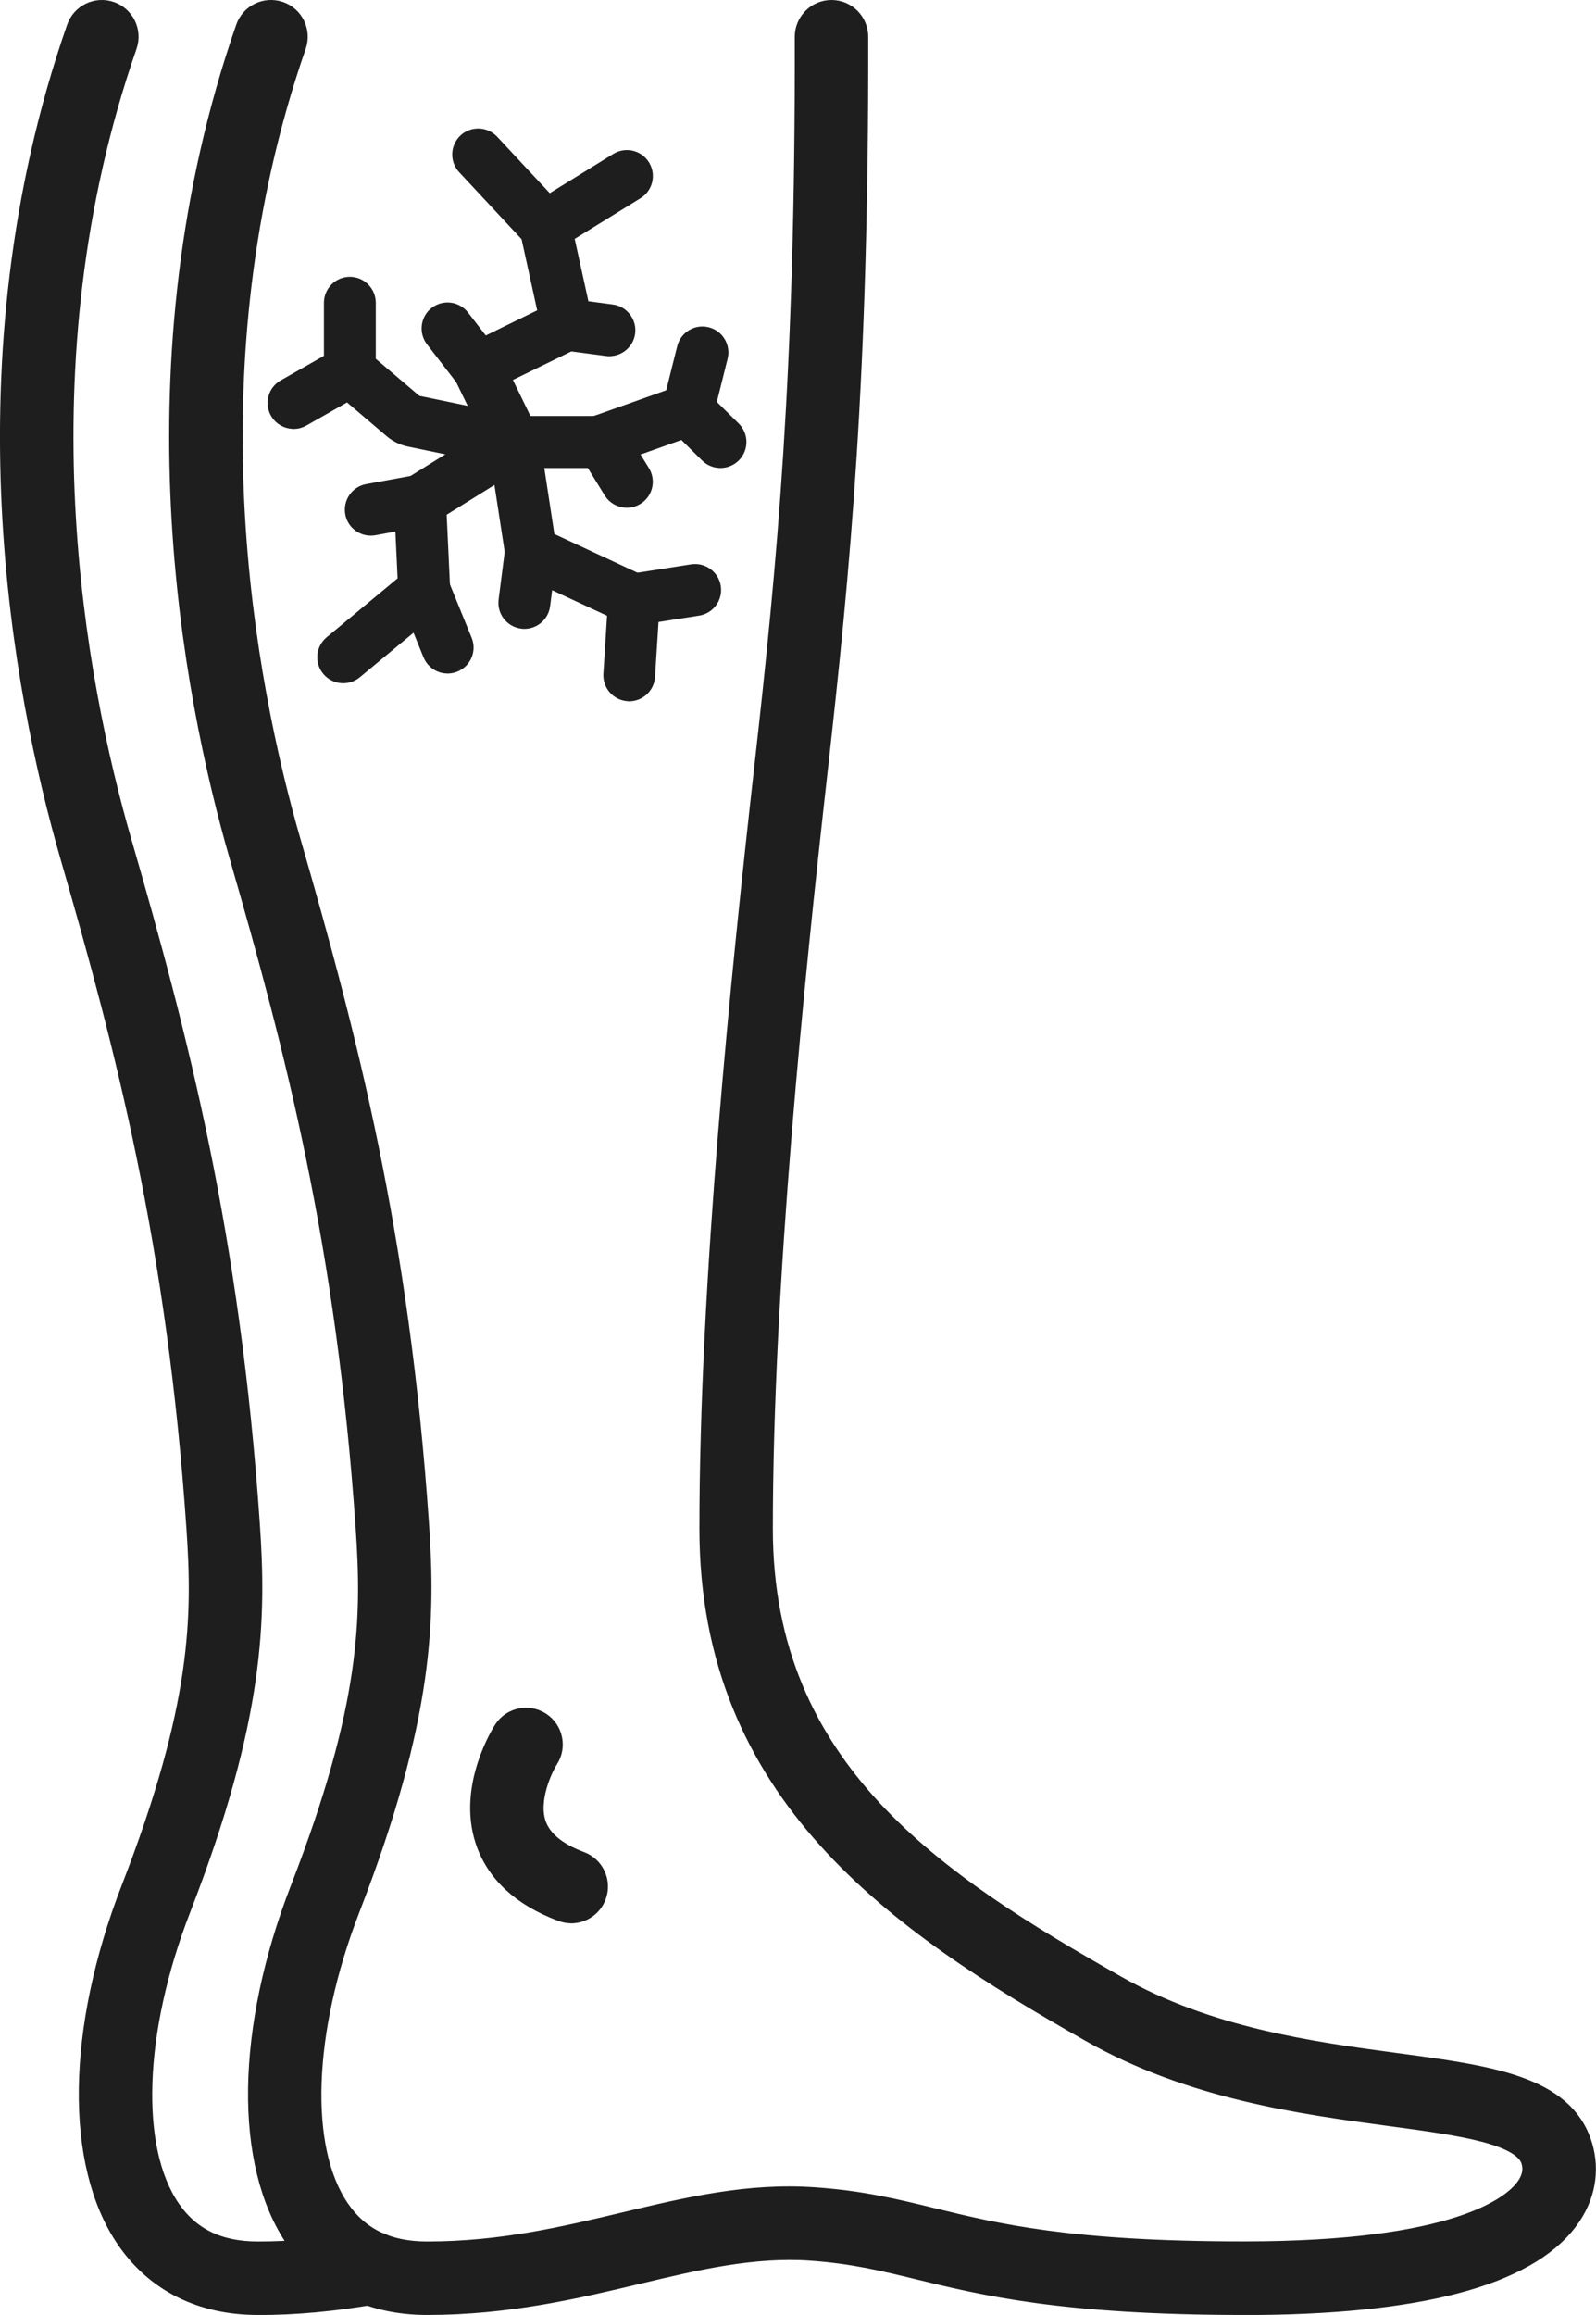 <?xml version="1.0" encoding="UTF-8"?>
<svg id="_Layer_" data-name="&amp;lt;Layer&amp;gt;" xmlns="http://www.w3.org/2000/svg" viewBox="0 0 206.88 299.89">
  <defs>
    <style>
      .cls-1 {
        fill: #1e1e1e;
        stroke: #1e1e1e;
        stroke-linecap: round;
        stroke-linejoin: round;
        stroke-width: 3px;
      }
    </style>
  </defs>
  <g>
    <path class="cls-1" d="M161.26,298.39c-23.39,0-33.72-2.52-42.01-4.54-4.63-1.13-8.63-2.1-14.12-2.49-7.55-.52-14.86,1.21-22.58,3.05-7.85,1.87-16.76,3.98-27.19,3.98-7.27,0-13.11-2.92-16.89-8.44-6.65-9.71-6.4-27.02.64-45.16,9.2-23.7,9.29-35.27,8.49-46.91-2.52-36.79-9.18-62.13-16.36-86.96-6.19-21.41-14.32-63.8.8-107.23.59-1.7,2.45-2.6,4.16-2.01,1.7.59,2.6,2.45,2.01,4.16-14.53,41.72-6.67,82.61-.7,103.27,7.29,25.19,14.04,50.89,16.6,88.33.82,11.98.75,24.79-8.92,49.72-6.18,15.92-6.71,31.27-1.34,39.11,2.58,3.77,6.34,5.6,11.5,5.6,9.67,0,17.81-1.94,25.68-3.81,8.23-1.96,16-3.81,24.55-3.21,6.05.42,10.5,1.51,15.21,2.66,8.37,2.04,17.85,4.35,40.46,4.35,27.5,0,34.78-5.8,36.63-8.3.9-1.21,1.16-2.45.79-3.69-1.09-3.61-9.17-4.69-18.53-5.95-11.43-1.54-25.65-3.44-38.76-10.88-24.91-14.12-49.22-30.78-49.22-65.01,0-31.85,4.07-71.68,7.14-98.87,2.91-25.86,5.32-50.8,5.22-94.39,0-1.8,1.46-3.27,3.26-3.27h0c1.8,0,3.26,1.46,3.26,3.26.09,43.93-2.33,69.07-5.26,95.13-3.04,27.03-7.1,66.62-7.1,98.14s22.68,46.16,45.92,59.34c12.01,6.82,25.54,8.63,36.41,10.09,12.07,1.62,21.6,2.9,23.91,10.54.98,3.24.34,6.6-1.8,9.47-5.39,7.25-19.48,10.93-41.87,10.93Z"/>
    <path class="cls-1" d="M74.04,247.65c-.38,0-.76-.07-1.14-.21-5.15-1.92-8.45-4.98-9.81-9.08-2.27-6.89,2.17-13.86,2.36-14.15.98-1.51,3-1.94,4.51-.96,1.51.98,1.94,2.99.97,4.5-.82,1.29-2.72,5.36-1.64,8.59.71,2.12,2.69,3.8,5.89,4.99,1.69.63,2.55,2.51,1.92,4.2-.49,1.31-1.73,2.13-3.06,2.13Z"/>
  </g>
  <path class="cls-1" d="M33.42,298.39c-7.27,0-13.11-2.92-16.89-8.44-6.65-9.71-6.4-27.02.64-45.16,9.2-23.71,9.29-35.27,8.49-46.91-2.52-36.79-9.18-62.13-16.36-86.96C3.12,89.51-5.01,47.12,10.12,3.69c.59-1.7,2.45-2.6,4.15-2.01,1.7.59,2.6,2.45,2.01,4.16-14.53,41.72-6.67,82.61-.7,103.27,7.29,25.19,14.04,50.89,16.6,88.33.82,11.98.76,24.79-8.92,49.72-6.18,15.92-6.71,31.27-1.34,39.11,2.58,3.77,6.34,5.6,11.5,5.6,4.48,0,9.09-.42,14.08-1.3,1.78-.31,3.47.88,3.78,2.65.31,1.78-.88,3.47-2.65,3.78-5.37.94-10.34,1.4-15.2,1.4Z"/>
  <g>
    <path class="cls-1" d="M93.38,59.13c-.47,0-.95-.18-1.31-.54l-3.36-3.32-10.1,3.59c-.5.18-1.03.27-1.56.27h-10.4c-.71,0-1.36-.41-1.68-1.05l-4.66-9.58c-.45-.93-.07-2.04.86-2.49l10.18-4.98-2.48-11.29c-.17-.77.17-1.57.84-1.99l10.57-6.53c.88-.54,2.03-.27,2.57.61s.27,2.03-.61,2.57l-9.44,5.83,2.51,11.42c.18.84-.23,1.7-1,2.08l-9.83,4.8,3.34,6.86h9.23c.11,0,.21-.02.32-.05l11.2-3.98c.68-.24,1.43-.07,1.93.43l4.2,4.14c.73.72.74,1.9.02,2.64-.37.37-.85.56-1.33.56Z"/>
    <path class="cls-1" d="M70.68,31.21c-.5,0-1-.2-1.36-.59l-8.7-9.33c-.7-.75-.66-1.93.09-2.64.75-.7,1.93-.66,2.64.09l8.7,9.33c.7.75.66,1.93-.09,2.64-.36.33-.82.5-1.27.5Z"/>
    <path class="cls-1" d="M89.18,54.99c-.15,0-.3-.02-.45-.06-1-.25-1.61-1.26-1.36-2.26l1.87-7.46c.25-1,1.26-1.61,2.26-1.36,1,.25,1.61,1.26,1.36,2.26l-1.86,7.46c-.21.85-.97,1.41-1.81,1.41Z"/>
    <path class="cls-1" d="M81.57,89.34s-.08,0-.12,0c-1.03-.07-1.81-.95-1.74-1.98l.54-8.52-12.21-5.68c-.57-.26-.96-.79-1.06-1.41l-1.75-11.4-8.87,5.52.49,10.49c.03.58-.22,1.15-.67,1.52l-10.49,8.7c-.79.66-1.97.55-2.63-.24-.66-.79-.55-1.97.24-2.63l9.77-8.11-.5-10.65c-.03-.68.3-1.31.88-1.67l12.2-7.59c.53-.33,1.2-.37,1.76-.11.57.26.97.79,1.07,1.41l2.02,13.21,12.46,5.8c.7.32,1.12,1.04,1.07,1.81l-.62,9.79c-.06.99-.88,1.75-1.86,1.75Z"/>
    <path class="cls-1" d="M82.18,79.54c-.9,0-1.7-.66-1.84-1.58-.16-1.02.54-1.97,1.55-2.13l7.93-1.24c1.02-.15,1.97.54,2.13,1.55.16,1.02-.54,1.97-1.55,2.13l-7.93,1.24c-.1.01-.19.02-.29.02Z"/>
    <path class="cls-1" d="M58.02,85.76c-.74,0-1.43-.44-1.73-1.16l-3.03-7.46c-.39-.95.07-2.04,1.02-2.43.95-.39,2.04.07,2.43,1.02l3.04,7.46c.39.95-.07,2.04-1.03,2.43-.23.09-.47.14-.7.14Z"/>
    <path class="cls-1" d="M66.65,59.13c-.13,0-.25-.01-.38-.04l-13.1-2.71c-.77-.16-1.48-.51-2.08-1.02l-6.94-5.91c-.41-.35-.66-.87-.66-1.42v-8.8c0-1.03.83-1.87,1.86-1.87s1.86.84,1.86,1.87v7.94l6.29,5.35c.12.1.26.17.42.2l13.1,2.71c1.01.21,1.66,1.19,1.45,2.2-.18.88-.96,1.49-1.82,1.49Z"/>
    <path class="cls-1" d="M38.05,54.06c-.65,0-1.28-.34-1.62-.94-.51-.9-.2-2.03.7-2.54l7.31-4.15c.89-.51,2.03-.2,2.54.7.51.9.2,2.03-.7,2.54l-7.3,4.15c-.29.17-.61.25-.92.25Z"/>
    <path class="cls-1" d="M61.98,49.55c-.56,0-1.11-.25-1.48-.73l-3.96-5.13c-.63-.82-.48-1.99.33-2.62.82-.63,1.99-.48,2.62.34l3.96,5.13c.63.81.48,1.99-.34,2.62-.34.26-.74.39-1.14.39Z"/>
    <path class="cls-1" d="M81.25,64.27c-.63,0-1.24-.31-1.59-.88l-3.27-5.31c-.54-.88-.27-2.02.61-2.57.87-.54,2.02-.27,2.56.61l3.28,5.31c.54.88.27,2.03-.61,2.57-.31.19-.65.28-.98.28Z"/>
    <path class="cls-1" d="M48.06,67.89c-.88,0-1.67-.63-1.83-1.53-.18-1.01.49-1.99,1.5-2.17l6.38-1.17c1.01-.19,1.98.49,2.17,1.5.19,1.01-.49,1.99-1.5,2.17l-6.38,1.17c-.11.02-.23.03-.34.03Z"/>
    <path class="cls-1" d="M79,44.65c-.08,0-.16,0-.25-.02l-5.52-.73c-1.02-.13-1.74-1.07-1.61-2.09.13-1.02,1.07-1.74,2.09-1.61l5.52.73c1.02.13,1.74,1.07,1.61,2.09-.12.94-.93,1.62-1.85,1.62Z"/>
    <path class="cls-1" d="M67.97,79.97c-.08,0-.16,0-.24-.02-1.02-.13-1.74-1.07-1.61-2.09l.85-6.64c.13-1.02,1.06-1.74,2.09-1.61,1.02.13,1.74,1.07,1.61,2.09l-.85,6.64c-.12.94-.92,1.63-1.85,1.63Z"/>
  </g>
</svg>